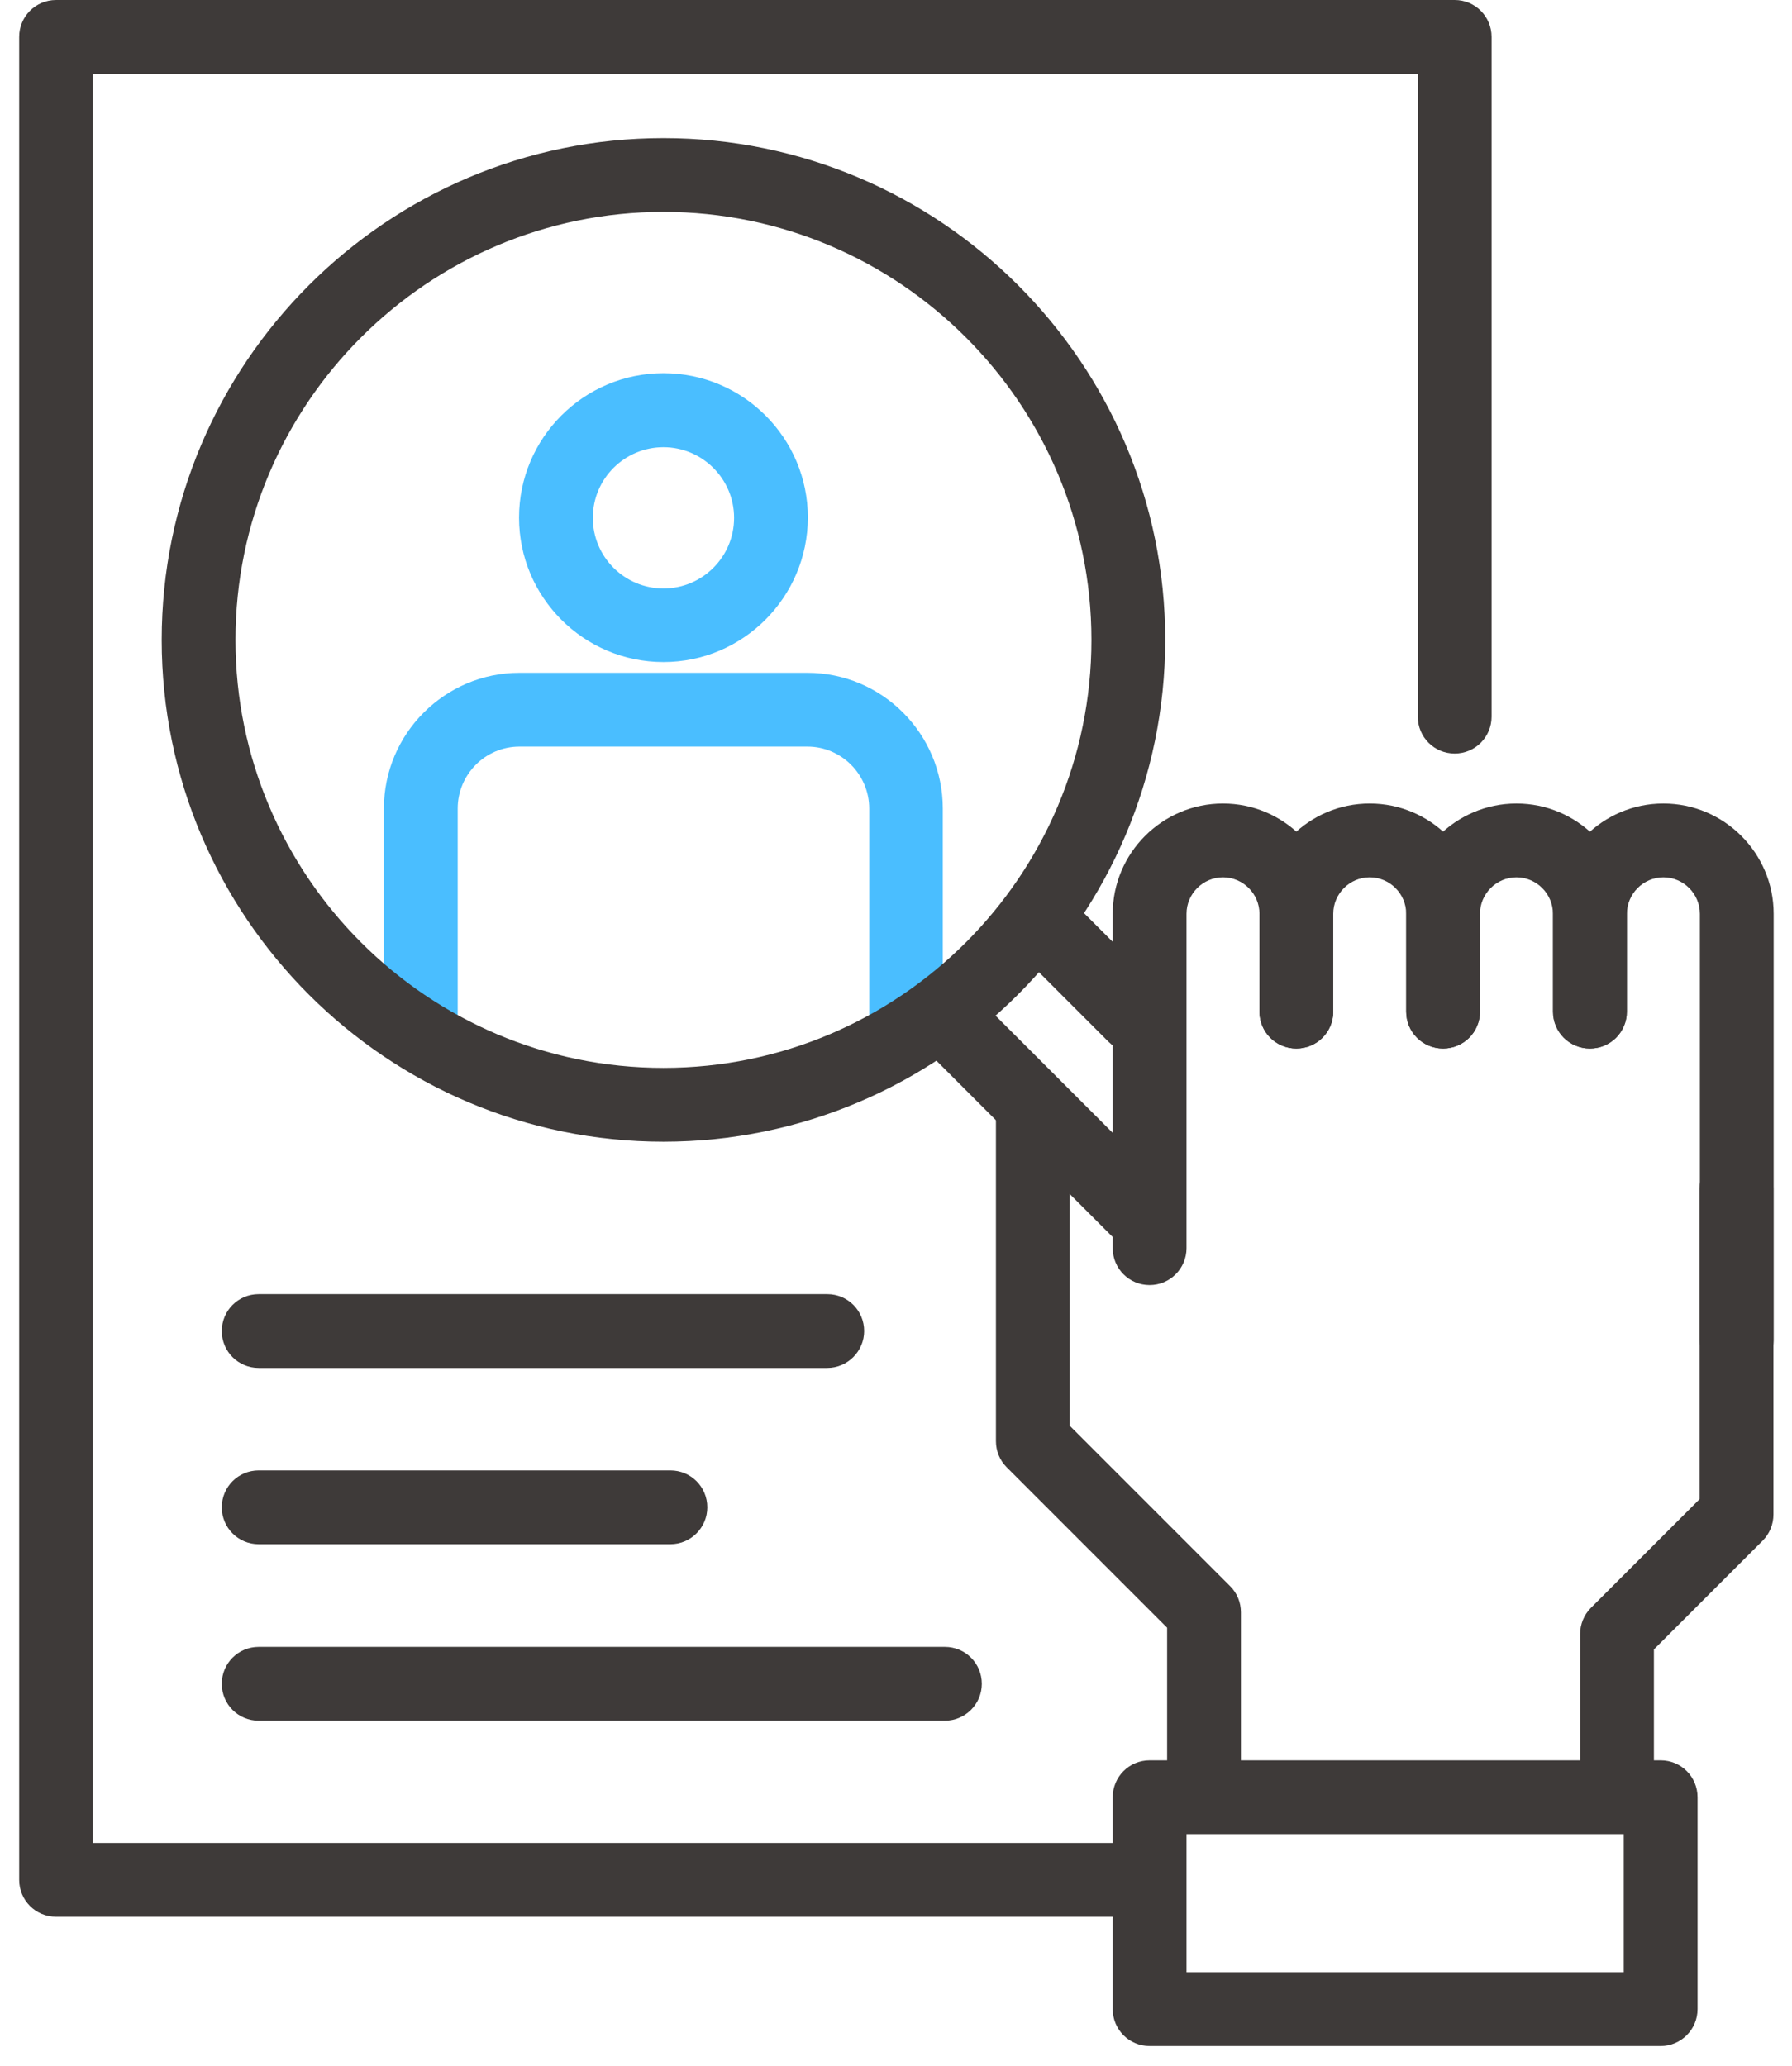 <svg width="85" height="98" viewBox="0 0 85 98" fill="none" xmlns="http://www.w3.org/2000/svg">
<g clip-path="url(#clip0_491_976)">
<path d="M54.53 60.95C53.56 60.95 52.78 60.17 52.78 59.2V43.34C52.78 40.46 55.13 38.11 58.01 38.11C60.89 38.11 63.24 40.46 63.24 43.34V47.98C63.24 48.95 62.46 49.73 61.49 49.73C60.52 49.73 59.74 48.95 59.74 47.98V43.34C59.74 42.39 58.96 41.61 58.01 41.61C57.06 41.61 56.28 42.39 56.28 43.34V59.2C56.28 60.16 55.5 60.95 54.53 60.95Z" fill="#3E3A39"/>
<path d="M68.45 49.73C67.48 49.73 66.7 48.95 66.7 47.98V43.34C66.7 42.39 65.92 41.61 64.97 41.61C64.02 41.61 63.24 42.39 63.24 43.34V47.98C63.24 48.95 62.46 49.73 61.49 49.73C60.52 49.73 59.74 48.95 59.74 47.98V43.34C59.74 40.46 62.09 38.11 64.97 38.11C67.85 38.11 70.2 40.46 70.2 43.34V47.98C70.2 48.95 69.42 49.73 68.45 49.73Z" fill="#3E3A39"/>
<path d="M75.41 49.73C74.44 49.73 73.66 48.95 73.66 47.98V43.34C73.66 42.39 72.88 41.61 71.93 41.61C70.98 41.61 70.2 42.39 70.2 43.34V47.98C70.2 48.95 69.42 49.73 68.45 49.73C67.48 49.73 66.7 48.95 66.7 47.98V43.34C66.7 40.46 69.05 38.11 71.93 38.11C74.81 38.11 77.16 40.46 77.16 43.34V47.98C77.16 48.95 76.38 49.73 75.41 49.73Z" fill="#3E3A39"/>
<path d="M82.38 65.33C81.41 65.33 80.63 64.55 80.63 63.58V43.34C80.63 42.39 79.85 41.61 78.9 41.61C77.95 41.61 77.17 42.39 77.17 43.34V47.98C77.17 48.95 76.39 49.73 75.42 49.73C74.45 49.73 73.67 48.95 73.67 47.98V43.34C73.67 40.46 76.02 38.11 78.9 38.11C81.78 38.11 84.13 40.46 84.13 43.34V63.58C84.13 64.54 83.34 65.33 82.38 65.33Z" fill="#3E3A39"/>
<path d="M76.7 86.47C75.73 86.47 74.95 85.69 74.95 84.72V77.5C74.95 77.04 75.13 76.59 75.46 76.26L80.62 71.1V56.36C80.62 55.39 81.4 54.61 82.37 54.61C83.34 54.61 84.12 55.39 84.12 56.36V71.83C84.12 72.29 83.94 72.74 83.61 73.07L78.45 78.23V84.72C78.45 85.69 77.67 86.47 76.7 86.47Z" fill="#3E3A39"/>
<path d="M78.77 97.04H54.53C53.56 97.04 52.78 96.26 52.78 95.29V85.24C52.78 84.27 53.56 83.49 54.53 83.49H78.77C79.74 83.49 80.52 84.27 80.52 85.24V95.29C80.52 96.26 79.73 97.04 78.77 97.04ZM56.28 93.54H77.02V86.99H56.28V93.54Z" fill="#3E3A39"/>
<path d="M57.11 86.47C56.14 86.47 55.36 85.69 55.36 84.72V77.2L47.75 69.59C47.42 69.26 47.24 68.82 47.24 68.35V53.12C47.24 52.15 48.02 51.37 48.99 51.37C49.96 51.37 50.74 52.15 50.74 53.12V67.62L58.35 75.23C58.68 75.56 58.86 76 58.86 76.47V84.72C58.86 85.69 58.07 86.47 57.11 86.47Z" fill="#3E3A39"/>
<path d="M31.47 31.4C27.69 31.4 24.62 28.33 24.62 24.55C24.62 20.77 27.69 17.7 31.47 17.7C35.25 17.7 38.32 20.77 38.32 24.55C38.31 28.33 35.24 31.4 31.47 31.4ZM31.47 21.21C29.62 21.21 28.12 22.71 28.12 24.56C28.12 26.41 29.62 27.91 31.47 27.91C33.32 27.91 34.82 26.41 34.82 24.56C34.82 22.71 33.31 21.21 31.47 21.21Z" fill="#4ABEFF"/>
<path d="M42.98 50.2C42.01 50.2 41.23 49.42 41.23 48.45V38.35C41.23 36.73 39.91 35.41 38.3 35.41H24.64C23.02 35.41 21.71 36.73 21.71 38.35V48.45C21.71 49.42 20.93 50.2 19.96 50.2C18.99 50.2 18.21 49.42 18.21 48.45V38.35C18.21 34.8 21.1 31.91 24.64 31.91H38.29C41.84 31.91 44.72 34.8 44.72 38.35V48.45C44.73 49.42 43.94 50.2 42.98 50.2Z" fill="#4ABEFF"/>
<path d="M31.47 54.15C18.35 54.15 7.67 43.48 7.67 30.35C7.67 17.23 18.35 6.55 31.47 6.55C44.59 6.55 55.27 17.22 55.27 30.35C55.26 43.47 44.59 54.15 31.47 54.15ZM31.47 10.05C20.28 10.05 11.17 19.16 11.17 30.35C11.17 41.54 20.28 50.65 31.47 50.65C42.66 50.65 51.77 41.54 51.77 30.35C51.77 19.16 42.66 10.05 31.47 10.05Z" fill="#3E3A39"/>
<path d="M54.05 59.21C53.6 59.21 53.15 59.04 52.81 58.7L43.63 49.52C42.95 48.84 42.95 47.73 43.63 47.05C44.31 46.37 45.42 46.37 46.1 47.05L55.28 56.23C55.96 56.91 55.96 58.02 55.28 58.7C54.94 59.04 54.5 59.21 54.05 59.21Z" fill="#3E3A39"/>
<path d="M53.82 49.92C53.37 49.92 52.92 49.75 52.58 49.41L48.16 44.99C47.48 44.31 47.48 43.2 48.16 42.52C48.84 41.84 49.95 41.84 50.63 42.52L55.05 46.94C55.73 47.62 55.73 48.73 55.05 49.41C54.72 49.75 54.27 49.92 53.82 49.92Z" fill="#3E3A39"/>
<path d="M53.81 90.91H2.66C1.69 90.91 0.91 90.13 0.91 89.16V1.75C0.91 0.78 1.69 0 2.66 0H69C69.97 0 70.75 0.78 70.75 1.75V33.99C70.75 34.96 69.97 35.74 69 35.74C68.03 35.74 67.25 34.96 67.25 33.99V3.5H4.41V87.41H53.81C54.78 87.41 55.56 88.19 55.56 89.16C55.56 90.13 54.77 90.91 53.81 90.91Z" fill="#3E3A39"/>
<path d="M39.24 64.88H12.27C11.3 64.88 10.52 64.1 10.52 63.13C10.52 62.16 11.3 61.38 12.27 61.38H39.24C40.21 61.38 40.99 62.16 40.99 63.13C40.99 64.09 40.2 64.88 39.24 64.88Z" fill="#3E3A39"/>
<path d="M31.8 73.24H12.27C11.3 73.24 10.52 72.46 10.52 71.49C10.52 70.52 11.3 69.74 12.27 69.74H31.8C32.77 69.74 33.55 70.52 33.55 71.49C33.55 72.46 32.76 73.24 31.8 73.24Z" fill="#3E3A39"/>
<path d="M44.82 81.61H12.27C11.3 81.61 10.52 80.83 10.52 79.86C10.52 78.89 11.3 78.11 12.27 78.11H44.82C45.79 78.11 46.57 78.89 46.57 79.86C46.57 80.83 45.78 81.61 44.82 81.61Z" fill="#3E3A39"/>
</g>
<defs>
<clipPath id="clip0_491_976">
<rect width="83.22" height="97.04" fill="white" transform="translate(0.91)"/>
</clipPath>
</defs>
</svg>
